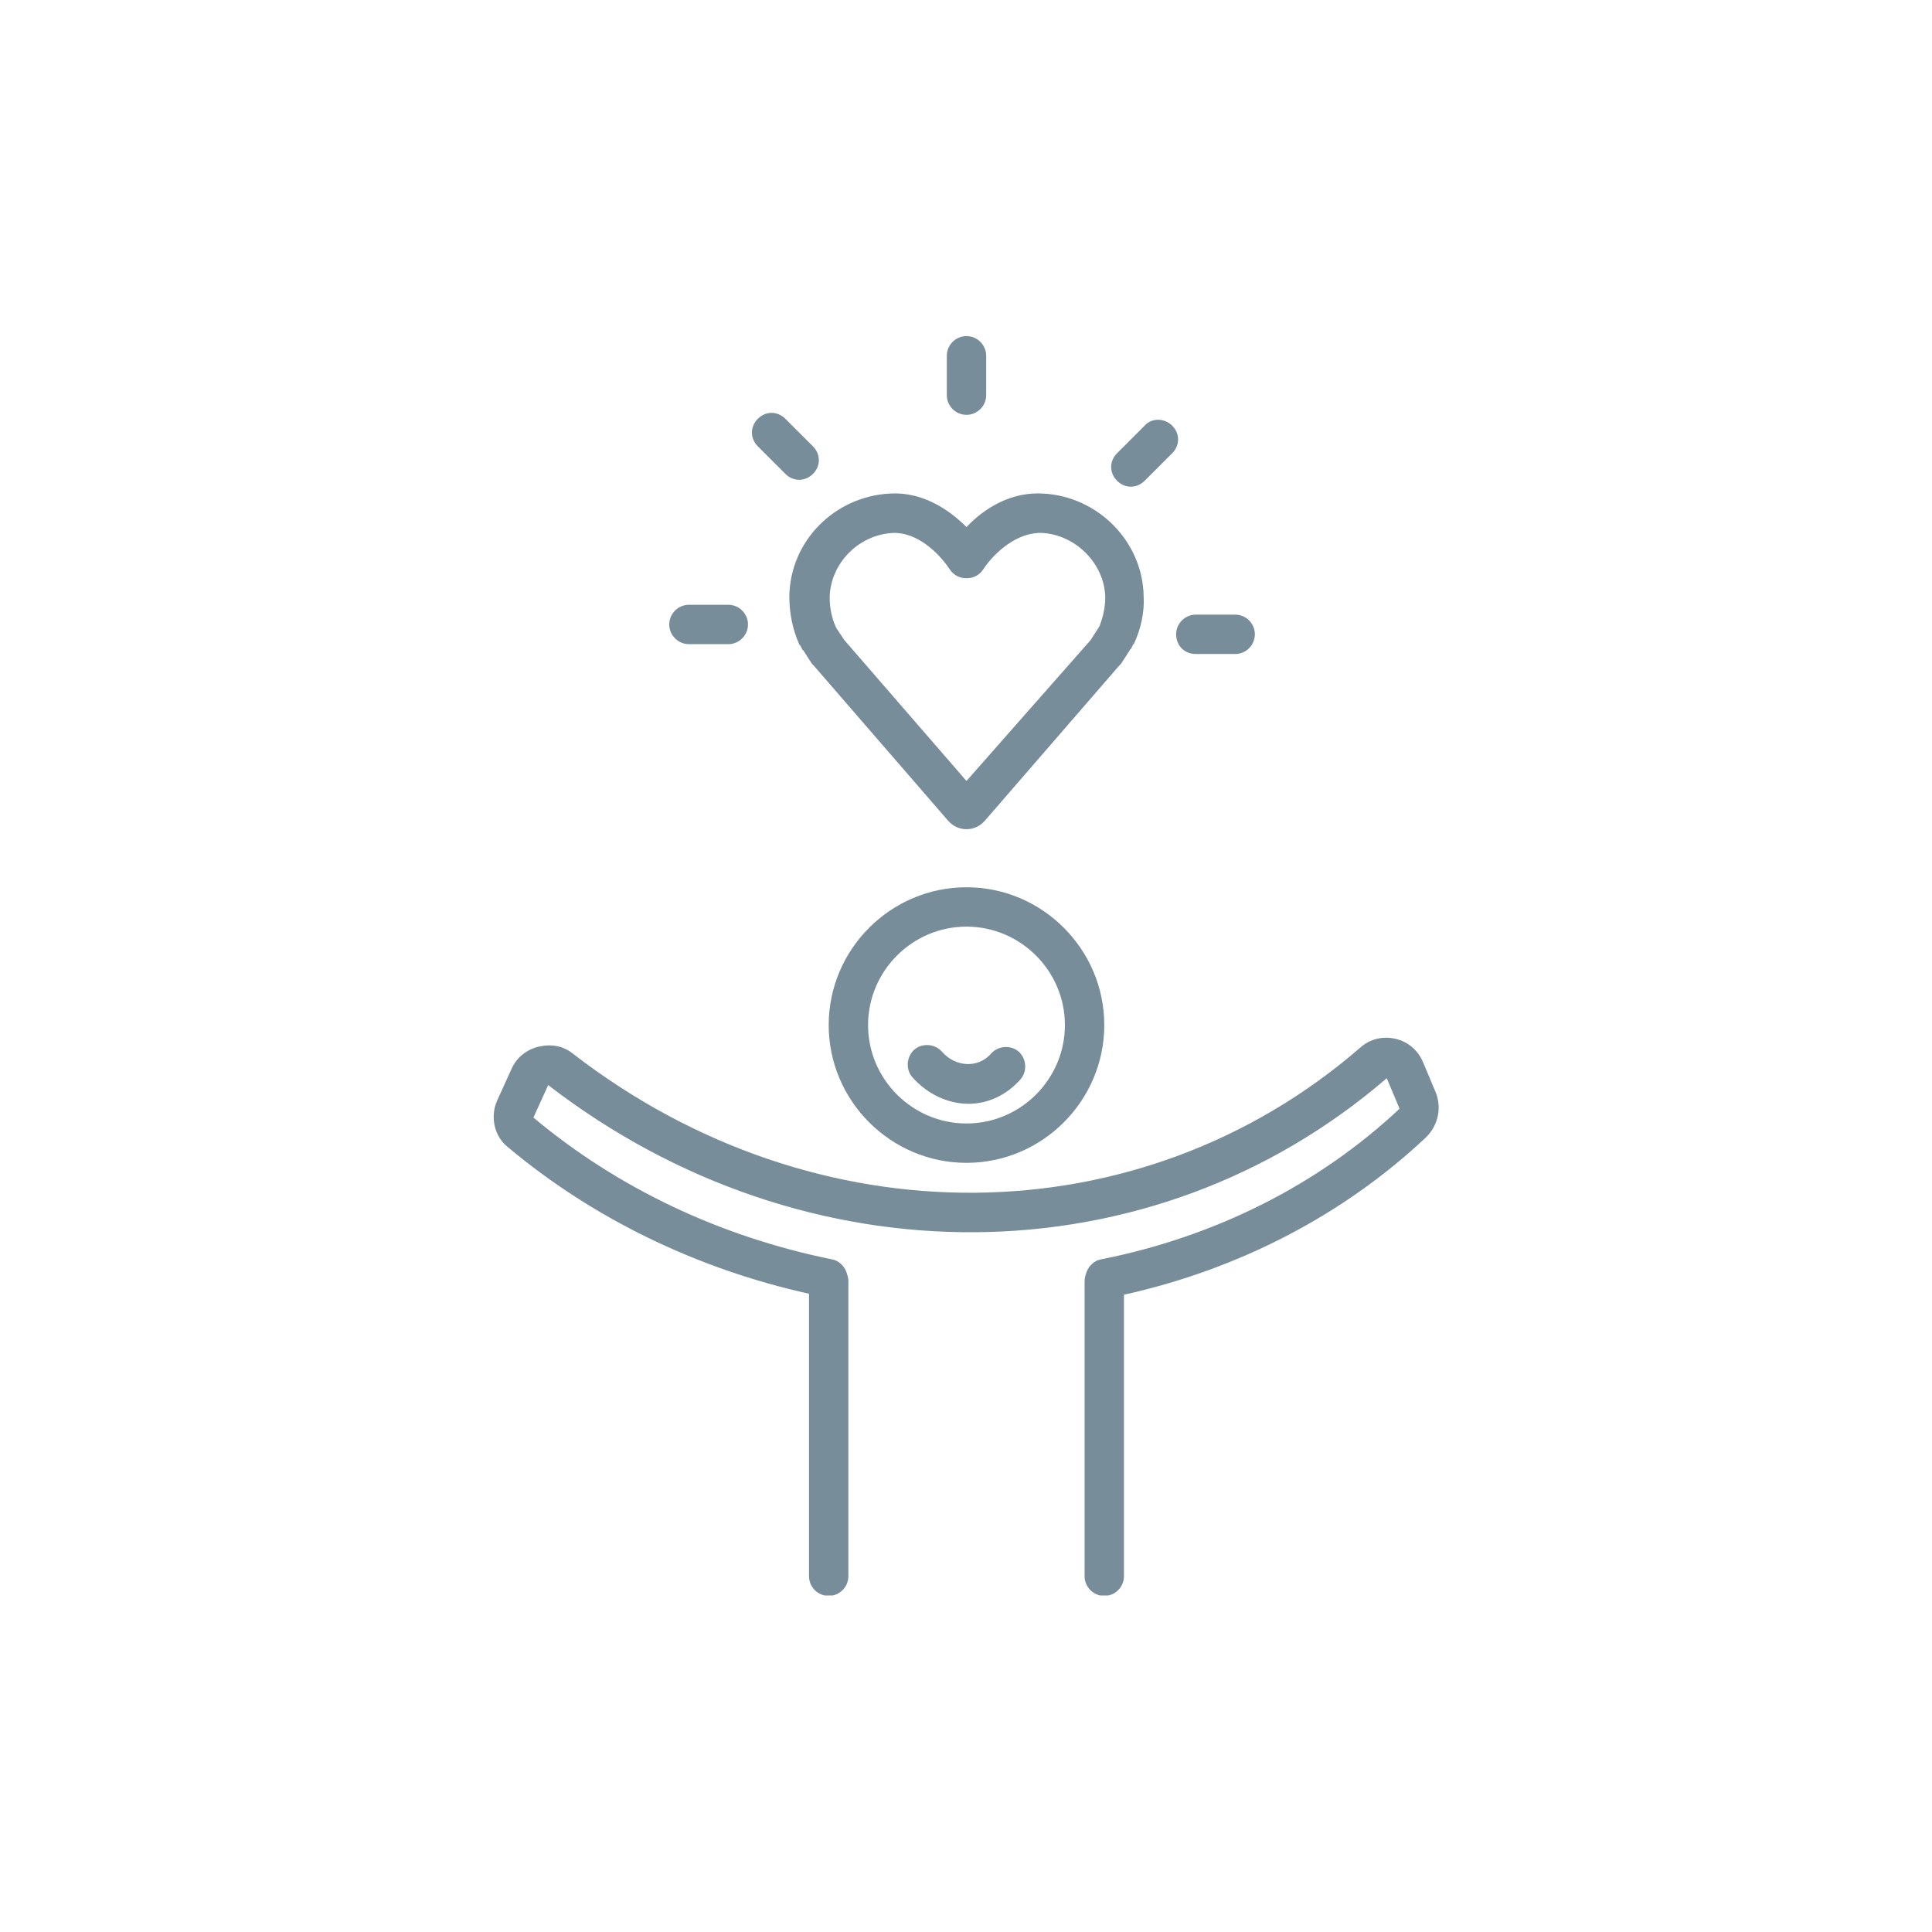 <svg xmlns="http://www.w3.org/2000/svg" xmlns:xlink="http://www.w3.org/1999/xlink" width="1080" zoomAndPan="magnify" viewBox="0 0 810 810" height="1080" preserveAspectRatio="xMidYMid meet"><defs><clipPath id="9d14275e86"><path d="M 206 435 L 604 435 L 604 668.91 L 206 668.91 Z M 206 435 " clip-rule="nonzero"></path></clipPath><clipPath id="f22ef4cae3"><path d="M 396 140.91 L 414 140.91 L 414 174 L 396 174 Z M 396 140.91 " clip-rule="nonzero"></path></clipPath></defs><rect x="-81" width="972" fill="#ffffff" y="-81" height="972" fill-opacity="1"></rect><rect x="-81" width="972" fill="#ffffff" y="-81" height="972" fill-opacity="1"></rect><path fill="#778d9a" d="M 330.93 249.848 C 330.93 256.863 332.168 263.465 335.055 270.066 C 335.055 270.066 335.055 270.48 335.469 270.48 L 336.293 272.129 C 336.293 272.129 336.293 272.543 336.707 272.543 L 340.422 278.32 C 340.422 278.32 340.832 278.734 340.832 278.734 C 340.832 278.734 341.246 279.145 341.246 279.145 L 397.363 343.93 C 399.426 346.406 402.316 347.645 405.203 347.645 C 408.094 347.645 410.98 346.406 413.043 343.93 L 469.164 279.145 C 469.574 278.734 469.574 278.734 469.988 278.32 L 473.703 272.543 C 473.703 272.543 473.703 272.129 474.113 272.129 L 474.941 270.48 C 474.941 270.48 474.941 270.066 475.352 270.066 C 478.242 263.879 479.891 256.863 479.48 249.848 C 479.066 227.152 460.496 208.172 437.391 206.934 C 424.188 206.109 413.043 212.711 405.203 220.965 C 396.953 212.711 385.809 206.109 373.02 206.934 C 349.91 208.172 331.344 226.738 330.93 249.848 Z M 398.191 238.707 C 399.84 241.184 402.316 242.422 405.203 242.422 C 408.094 242.422 410.57 241.184 412.219 238.707 C 417.172 231.277 426.66 223.027 436.977 223.438 C 451.008 224.266 462.973 236.23 463.387 250.262 C 463.387 254.387 462.562 258.512 460.91 262.641 L 457.195 268.418 L 405.203 327.422 L 354.039 268.418 L 350.734 263.465 L 350.324 262.641 C 348.672 258.926 347.848 254.801 347.848 250.262 C 348.262 236.23 359.812 224.266 374.258 223.438 C 384.16 223.027 393.238 231.277 398.191 238.707 Z M 398.191 238.707 " fill-opacity="1" fill-rule="nonzero"></path><path fill="#778d9a" d="M 347.434 429.758 C 347.434 461.531 373.43 487.527 405.203 487.527 C 436.977 487.527 462.973 461.531 462.973 429.758 C 462.973 397.984 436.977 371.988 405.203 371.988 C 373.43 371.988 347.434 397.984 347.434 429.758 Z M 446.469 429.758 C 446.469 452.453 427.898 471.023 405.203 471.023 C 382.508 471.023 363.941 452.453 363.941 429.758 C 363.941 407.062 382.508 388.492 405.203 388.492 C 427.898 388.492 446.469 407.062 446.469 429.758 Z M 446.469 429.758 " fill-opacity="1" fill-rule="nonzero"></path><g clip-path="url(#9d14275e86)"><path fill="#778d9a" d="M 602.031 458.23 L 596.668 445.438 C 594.605 440.488 590.48 436.773 585.113 435.535 C 579.75 434.297 574.387 435.535 570.258 439.25 C 477.828 519.301 342.07 520.539 240.148 441.723 C 236.023 438.422 231.07 437.598 225.707 438.836 C 220.754 440.074 216.629 443.375 214.566 447.914 L 208.375 461.531 C 205.488 468.133 207.137 476.387 212.914 480.926 C 248.816 511.047 292.555 532.094 339.184 542.406 L 339.184 660.836 C 339.184 665.375 342.895 669.086 347.434 669.086 C 351.973 669.086 355.688 665.375 355.688 660.836 L 355.688 537.043 C 355.688 535.805 355.273 534.566 354.863 533.328 C 354.039 530.855 351.562 528.379 348.672 527.965 C 302.047 518.477 259.129 498.254 223.645 468.547 L 229.832 454.93 C 337.945 538.281 482.781 537.043 581.402 452.039 L 586.766 464.832 C 552.93 496.605 509.602 518.477 461.734 527.965 C 458.848 528.379 456.371 530.855 455.547 533.328 C 455.133 534.566 454.723 535.805 454.723 537.043 L 454.723 660.836 C 454.723 665.375 458.434 669.086 462.973 669.086 C 467.512 669.086 471.227 665.375 471.227 660.836 L 471.227 542.82 C 519.504 532.094 563.246 509.398 597.906 476.797 C 602.859 471.848 604.508 464.832 602.031 458.23 Z M 602.031 458.23 " fill-opacity="1" fill-rule="nonzero"></path></g><path fill="#778d9a" d="M 383.336 440.074 C 380.035 442.961 379.621 448.328 382.508 451.629 C 388.699 458.641 397.363 462.77 406.031 462.77 C 414.281 462.77 422.121 459.055 427.898 452.453 C 430.789 449.152 430.375 443.789 427.074 440.898 C 423.773 438.012 418.41 438.422 415.52 441.723 C 410.156 447.914 400.664 447.5 394.887 440.898 C 392 437.598 386.637 437.184 383.336 440.074 Z M 383.336 440.074 " fill-opacity="1" fill-rule="nonzero"></path><g clip-path="url(#f22ef4cae3)"><path fill="#778d9a" d="M 413.457 165.668 L 413.457 149.164 C 413.457 144.625 409.742 140.91 405.203 140.91 C 400.664 140.91 396.953 144.625 396.953 149.164 L 396.953 165.668 C 396.953 170.207 400.664 173.922 405.203 173.922 C 409.742 173.922 413.457 170.207 413.457 165.668 Z M 413.457 165.668 " fill-opacity="1" fill-rule="nonzero"></path></g><path fill="#778d9a" d="M 479.891 178.461 L 468.34 190.016 C 465.035 193.316 465.035 198.27 468.34 201.57 C 469.988 203.219 472.051 204.047 474.113 204.047 C 476.18 204.047 478.242 203.219 479.891 201.57 L 491.445 190.016 C 494.746 186.715 494.746 181.762 491.445 178.461 C 488.145 175.16 482.781 175.16 479.891 178.461 Z M 479.891 178.461 " fill-opacity="1" fill-rule="nonzero"></path><path fill="#778d9a" d="M 501.348 274.195 L 517.855 274.195 C 522.395 274.195 526.105 270.48 526.105 265.941 C 526.105 261.402 522.395 257.688 517.855 257.688 L 501.348 257.688 C 496.809 257.688 493.098 261.402 493.098 265.941 C 493.098 270.48 496.398 274.195 501.348 274.195 Z M 501.348 274.195 " fill-opacity="1" fill-rule="nonzero"></path><path fill="#778d9a" d="M 305.348 270.066 C 309.887 270.066 313.598 266.352 313.598 261.812 C 313.598 257.273 309.887 253.562 305.348 253.562 L 288.84 253.562 C 284.301 253.562 280.59 257.273 280.59 261.812 C 280.59 266.352 284.301 270.066 288.84 270.066 Z M 305.348 270.066 " fill-opacity="1" fill-rule="nonzero"></path><path fill="#778d9a" d="M 329.277 175.574 C 325.977 172.273 321.027 172.273 317.727 175.574 C 314.426 178.875 314.426 183.824 317.727 187.129 L 329.277 198.68 C 330.93 200.332 332.992 201.156 335.055 201.156 C 337.121 201.156 339.184 200.332 340.832 198.68 C 344.133 195.379 344.133 190.43 340.832 187.129 Z M 329.277 175.574 " fill-opacity="1" fill-rule="nonzero"></path></svg>